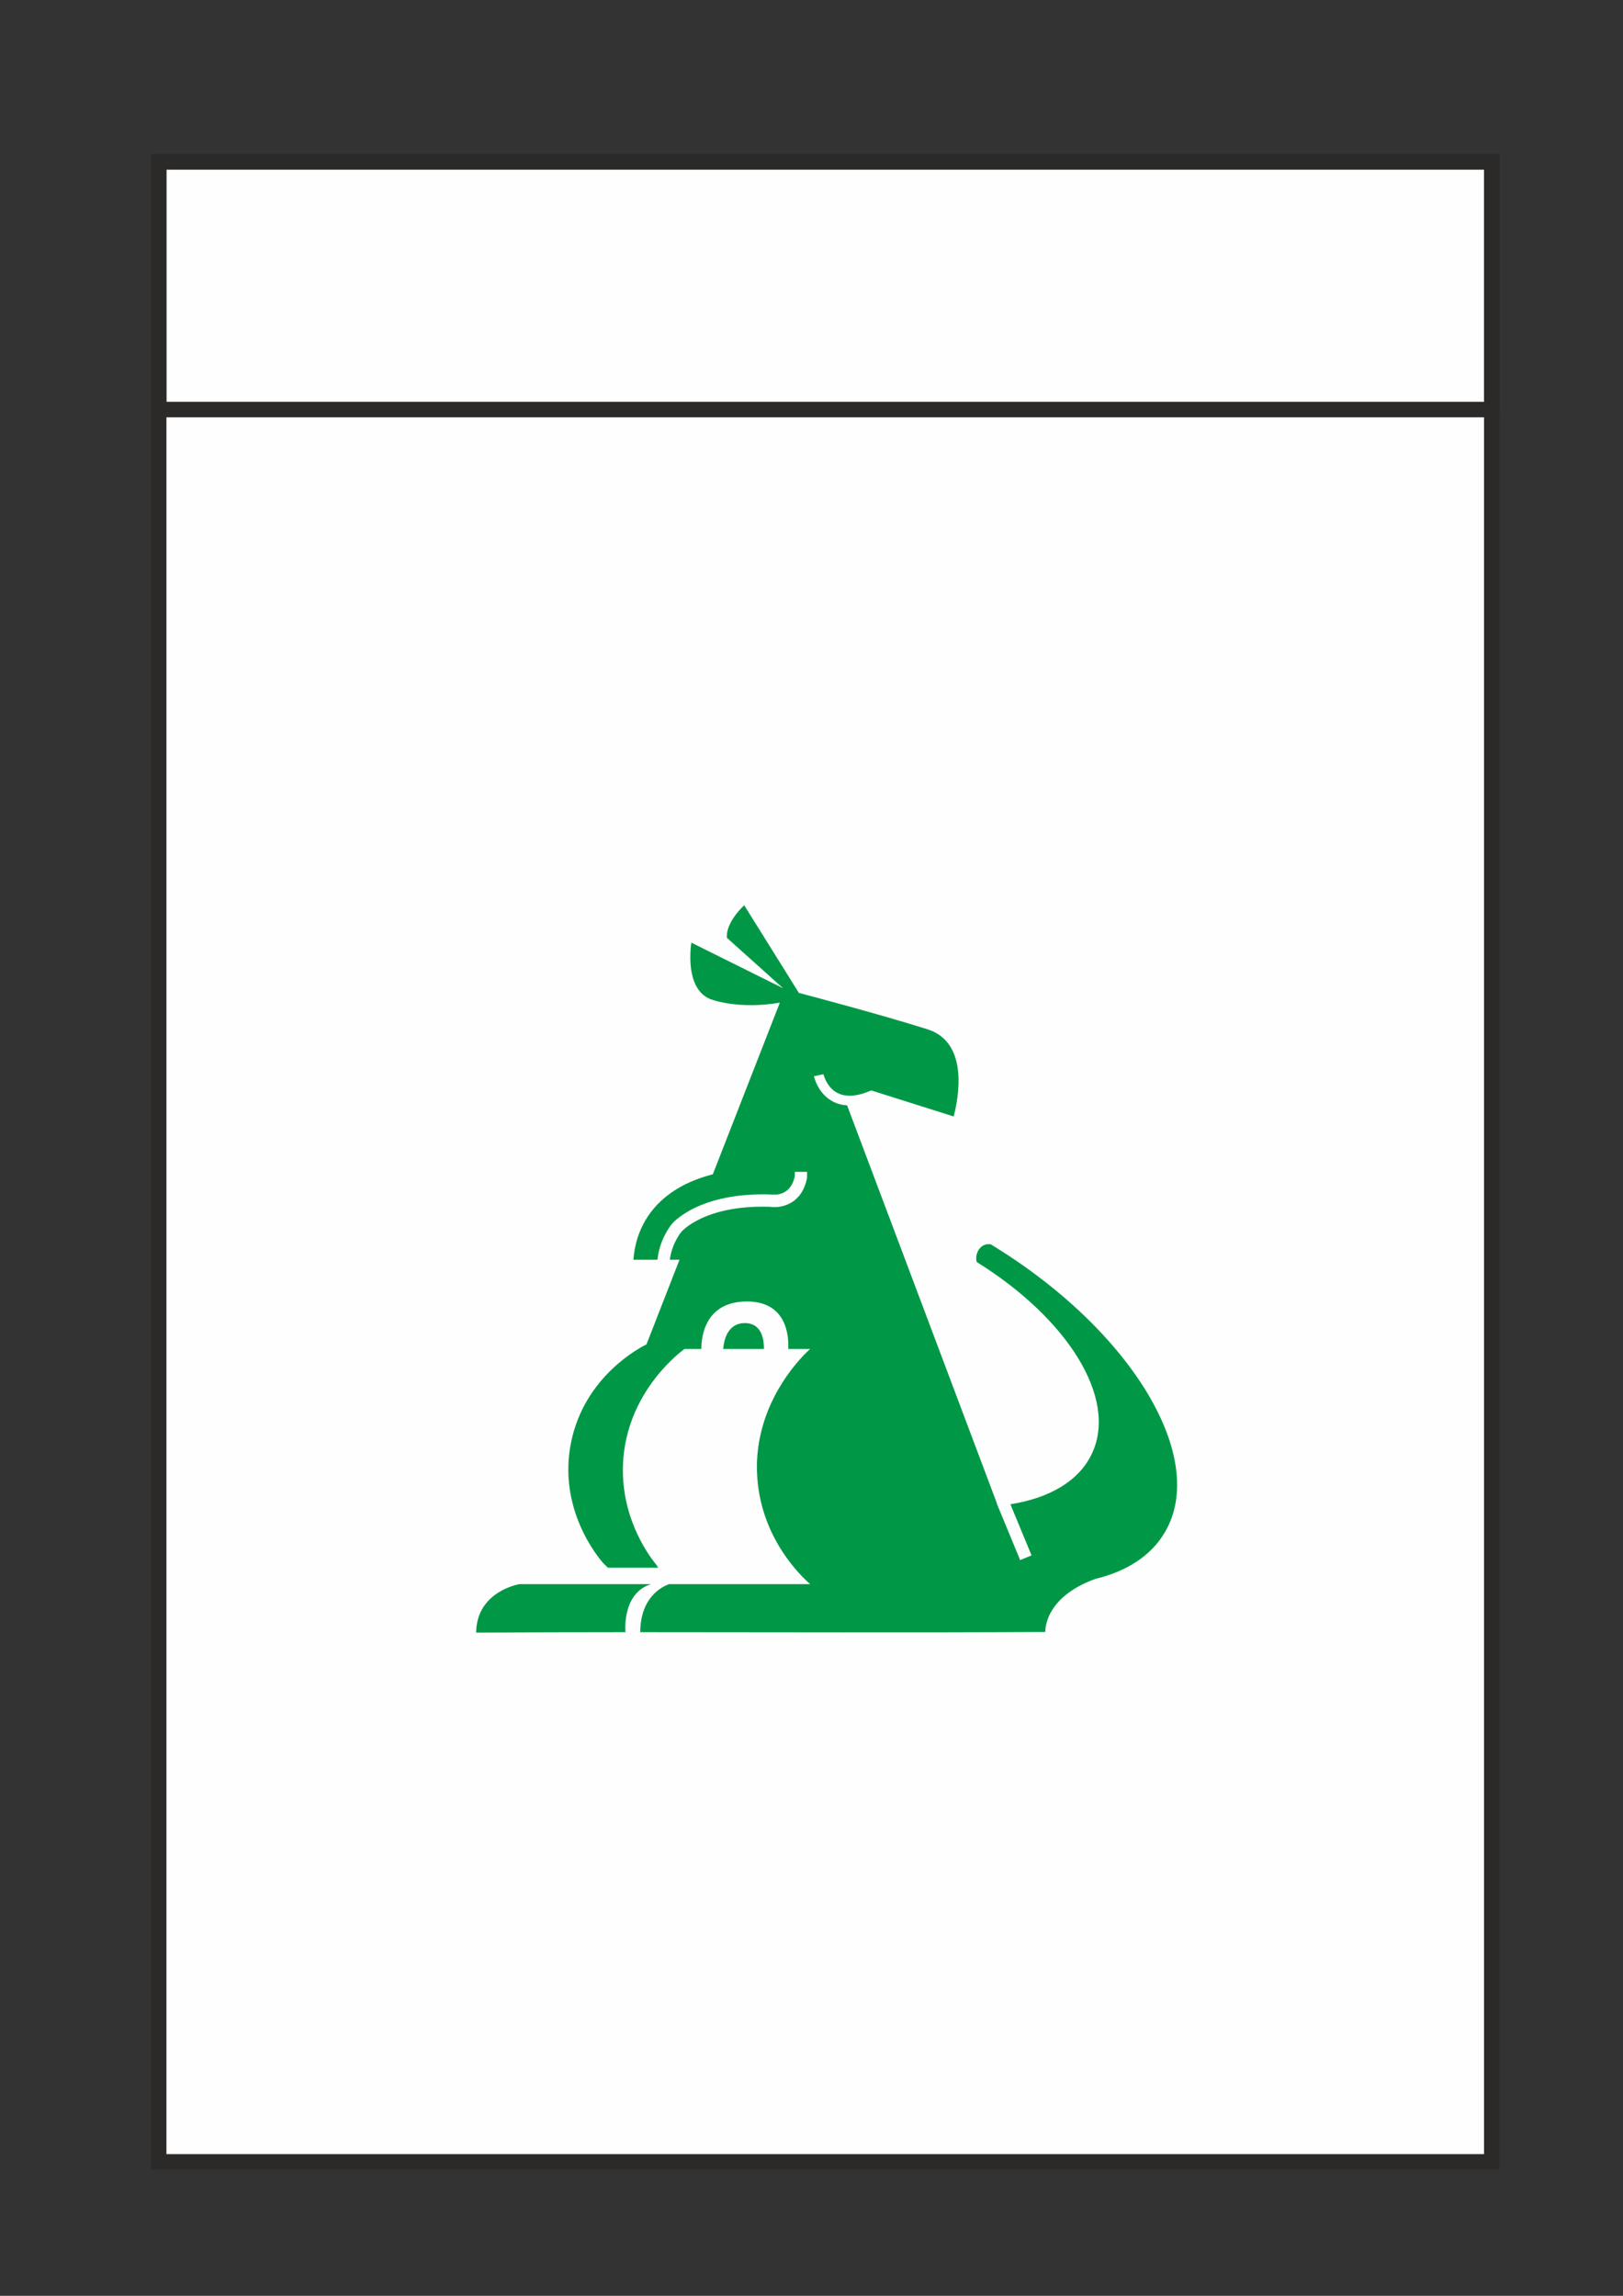 <?xml version="1.0" encoding="UTF-8"?> <svg xmlns="http://www.w3.org/2000/svg" xmlns:xlink="http://www.w3.org/1999/xlink" xmlns:xodm="http://www.corel.com/coreldraw/odm/2003" xml:space="preserve" width="210mm" height="297mm" version="1.1" style="shape-rendering:geometricPrecision; text-rendering:geometricPrecision; image-rendering:optimizeQuality; fill-rule:evenodd; clip-rule:evenodd" viewBox="0 0 21000 29700"><rect x="0" y="0" width="21000" height="29700" fill="#333333" stroke="none"/> <defs> <style type="text/css"> .str0 {stroke:#2B2A29;stroke-width:200;stroke-miterlimit:22.926} .fil2 {fill:none} .fil0 {fill:#FEFEFE} .fil1 {fill:#009846;fill-rule:nonzero} </style> </defs> <g id="Слой_x0020_1">  <g id="_970773616"> <g> <polygon class="fil0 str0" points="2053.36,2093.95 19301.93,2093.95 19301.93,27966.81 2053.36,27966.81 "></polygon> <g> <path class="fil1" d="M15069.25 19827.65c-179.59,301.65 -492.11,500.08 -893.64,597.27 -678.75,243.2 -650.12,687.25 -650.12,687.25 -1747.03,10.28 -3494.11,2.69 -5241.36,2.69 2.26,-447.7 274.52,-586.07 373.06,-621.43l1824.91 0c-115.06,-102.52 -621.76,-578.48 -682.36,-1362.93 -2.63,-32.67 -4.35,-64.37 -5.27,-96.28 -4.04,-149.02 8.88,-288.79 34.55,-419.56 130.24,-676.12 585.11,-1101.76 653.08,-1163.65l-283.24 0c7.96,-140.52 -3.23,-621.43 -545.88,-614.22 -541.83,7.05 -579.02,475.8 -578.11,614.22l-218.87 0c-21.1,15.77 -67.6,51.99 -129.49,108.39 -44.61,41.22 -97.03,93.05 -153.06,155.85 -216.24,242.08 -477.25,642.91 -510.51,1190.45 -41.55,687.85 302.83,1174.41 407.61,1310.57 0.38,0.38 0.76,0.97 0.76,1.35l2.69 0 43.48 63.18 -652 0 -59.95 -58.66c-61.35,-69.48 -594.47,-699.42 -415.42,-1567.66 175.02,-850.16 887.78,-1219.99 974.69,-1262.51l427.21 -1095.14 -124.91 0 3.6 -23.73c32.08,-203.32 145.04,-336.79 147.3,-339.05 1.35,-1.35 50.16,-58.66 163.88,-124.37 15.17,-8.94 31.7,-18.03 49.51,-27.34 175.66,-89.99 470.69,-184.54 923.89,-170.66 100.58,16.15 269.41,-3.6 382.75,-139.17 47.04,-56.4 84.65,-132.55 104.19,-234.11l0.97 -64.15 0.59 -14.26 -159.51 0 0 55.43c-38.16,184.92 -155.86,230.13 -234.65,238.68 -24.11,-0.37 -47.84,-0.37 -71.58,-0.37l-1.34 0 -11.2 -1.35c-405.14,-12.54 -697.53,56.4 -898.59,139.17 -65.87,26.97 -121.9,55.6 -168.77,83.31 -134.82,78.42 -196.12,149.08 -201.66,155.91 -3.01,3.39 -41.92,49.14 -84.44,127.55 -38.59,71.58 -79.76,170.5 -98.92,290.51l-6.83 48 -310.64 0c13.89,-186.42 65.34,-359.17 157.58,-514.12 172.38,-289.7 467.46,-483.92 846.23,-585.1 7.97,-2.32 15.56,-3.98 23.68,-5.92l867.27 -2220.74c-516.75,89.02 -864.2,-34.01 -864.2,-34.01 -387.7,-111.02 -280.61,-742.31 -280.61,-742.31l1186.42 589.68c-228.78,-204.29 -726.6,-651.94 -726.6,-651.94 -17.43,-203.76 223.83,-421.29 223.83,-421.29l707.43 1133.62c125.88,33.2 1063.76,281.2 1663.72,470.63 549.05,173.73 395.83,913.4 339.06,1127.75l-1066.24 -336.63 -21.42 8.94c-8.56,3.6 -16.52,6.67 -24.49,9.31 -16.73,7.21 -33.26,12.54 -49.4,18.03 -101.56,32.66 -191.16,40.63 -267.31,23.19 -26.75,-5.7 -51.83,-15.23 -75.56,-27.18 -99.84,-51.98 -148.27,-149.61 -168.4,-203.7 -8.56,-22.98 -12.16,-38.15 -12.16,-38.53l-61.3 13.29 -61.35 13.08c1.93,8.94 49.78,224.21 243.63,326.35 55.97,29.66 118.24,46.55 185.29,50.7 142.41,379.14 285.72,758.29 428.5,1137.65 45.75,120.93 90.58,241.7 136.48,362.25 458.15,1216.98 916.63,2434.71 1374.56,3651.69l-2.04 0.97 11.57 28.09 14.8 35.9 275.27 665.78 147.36 -60.92 -273.61 -661.26c508.63,-80.14 893.69,-303.59 1058.48,-663.2 328.61,-715.34 -320.48,-1738.9 -1490.59,-2468.29 -1.34,-0.97 -2.63,-1.35 -3.6,-2.32 -29.44,-106.13 43.48,-242.98 169.74,-230.07 1.88,-1.72 8.56,2.26 9.85,0 1819.63,1104.93 2826.61,2766.56 2251.73,3731.45z"></path> <path class="fil1" d="M8092.59 21114.86c-643.76,0.38 -1288.18,1.73 -1931.94,5.92 6.61,-537.9 559.7,-627.29 560.08,-627.29l1702.79 0c-359.93,111.45 -335.45,566.7 -330.93,621.37z"></path> <path class="fil1" d="M9884.02 17451.06l-526.5 0c7.05,-94.93 47.47,-334.9 279.86,-334.9 232.76,0 249.28,239.97 246.64,334.9z"></path> </g> </g> <rect class="fil2 str0" x="2053.35" y="2093.95" width="17248.57" height="3204.4"></rect> </g> </g> </svg> 